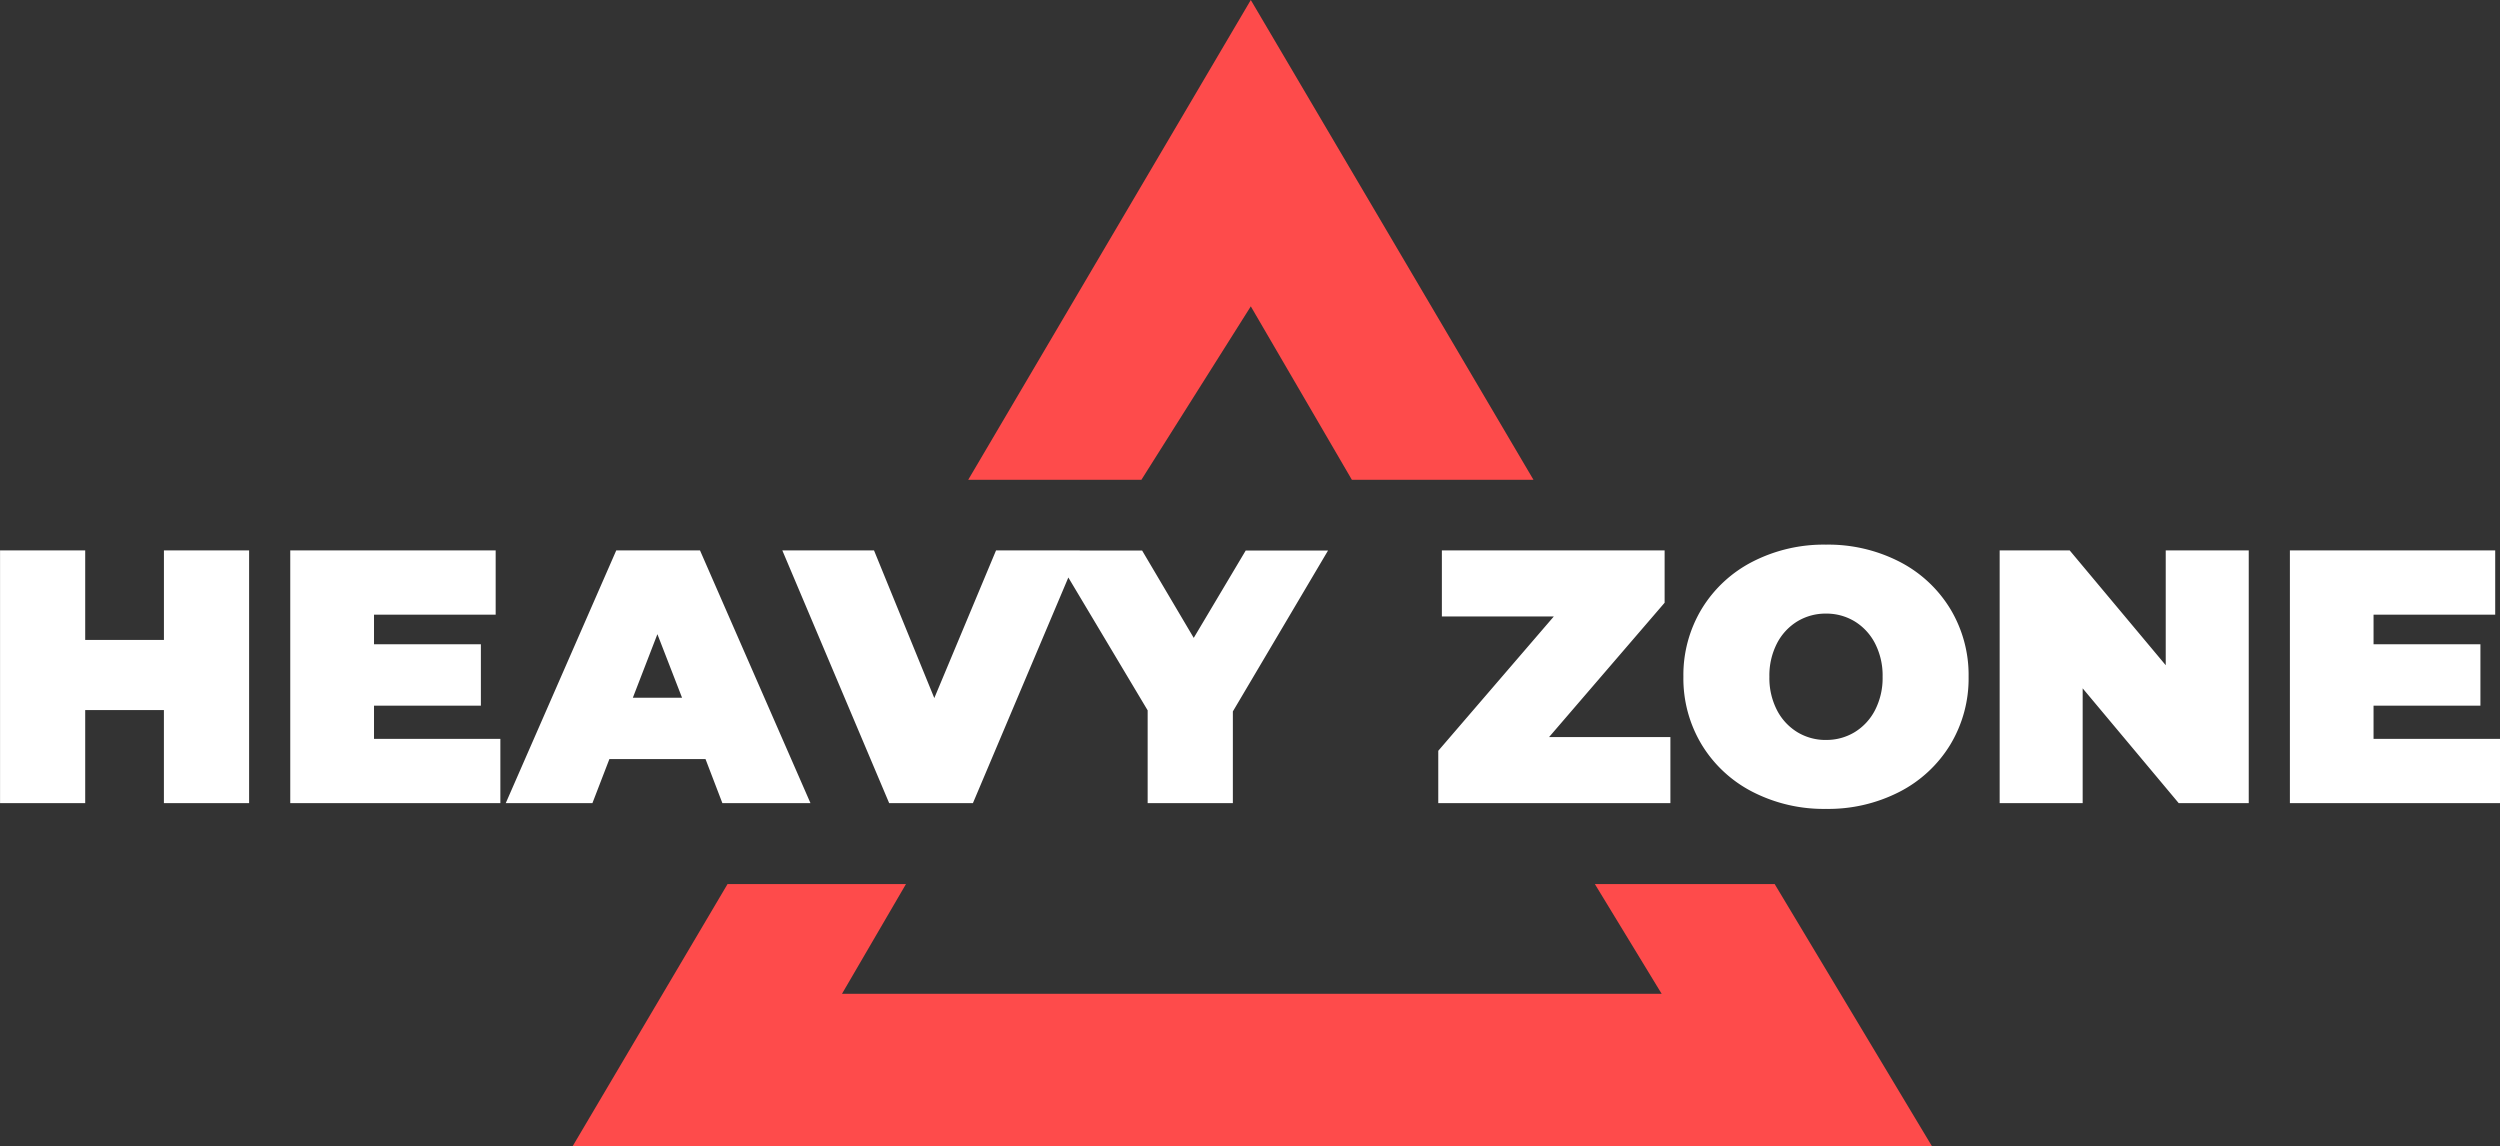 <svg xmlns="http://www.w3.org/2000/svg" width="104.803" height="48.06" viewBox="0 0 104.803 48.06">
  <rect x="0" y="0" width="104.803" height="48.06" fill="#333333" stroke="none"/>
  <defs>
    <style>
      .cls-1 {
        fill: #fff;
      }

      .cls-2 {
        fill: #fe4b4b;
      }
    </style>
  </defs>
  <g id="Group_53" data-name="Group 53" transform="translate(-43 -14.939)">
    <path id="Path_16" data-name="Path 16" class="cls-1" d="M11.241-9.782V.812H7.669v-3.9H4.37v3.9H.8V-9.782H4.37v3.753h3.3V-9.782Zm10.533,7.9V.812H12.966V-9.782h8.611v2.694h-5.1v1.241h4.48v2.573h-4.48v1.392Zm8.6.848H26.344L25.633.812H22L26.632-9.782h3.511L34.774.812H31.081Zm-.984-2.573L28.357-6.271,27.328-3.607ZM46.064-9.782,41.584.812H38.073L33.594-9.782h3.844l2.527,6.19,2.588-6.19Zm6.417,6.75V.812H48.909V-3.077l-4-6.7h3.768l2.164,3.662,2.179-3.662h3.451ZM70.823-1.958V.812H61.092V-1.382l4.843-5.63H61.243v-2.77h9.338v2.194l-4.843,5.63Zm6.523,3.012A6.536,6.536,0,0,1,74.274.343,5.343,5.343,0,0,1,72.14-1.632a5.363,5.363,0,0,1-.772-2.853,5.363,5.363,0,0,1,.772-2.853,5.343,5.343,0,0,1,2.134-1.975,6.536,6.536,0,0,1,3.072-.711,6.536,6.536,0,0,1,3.072.711,5.343,5.343,0,0,1,2.134,1.975,5.363,5.363,0,0,1,.772,2.853,5.363,5.363,0,0,1-.772,2.853A5.343,5.343,0,0,1,80.418.343,6.536,6.536,0,0,1,77.346,1.054Zm0-2.891a2.277,2.277,0,0,0,1.2-.325,2.33,2.33,0,0,0,.855-.923,2.94,2.94,0,0,0,.318-1.4,2.94,2.94,0,0,0-.318-1.4,2.33,2.33,0,0,0-.855-.923,2.277,2.277,0,0,0-1.2-.325,2.277,2.277,0,0,0-1.2.325,2.33,2.33,0,0,0-.855.923,2.94,2.94,0,0,0-.318,1.4,2.94,2.94,0,0,0,.318,1.4,2.33,2.33,0,0,0,.855.923A2.277,2.277,0,0,0,77.346-1.836ZM95.068-9.782V.812H92.132L88.106-4V.812H84.626V-9.782h2.936l4.026,4.813V-9.782Zm10.533,7.9V.812H96.793V-9.782H105.4v2.694h-5.1v1.241h4.48v2.573H100.3v1.392Z" transform="translate(42.202 47.795)"/>
    <path id="Union_1" data-name="Union 1" class="cls-2" d="M0,48.06l6.5-11H13.98l-2.682,4.6h34.36l-2.8-4.6h7.538l6.6,11ZM32.672,20.113l-4.237-7.27-4.586,7.27h-7.26L28.435,0l11.85,20.113Z" transform="translate(67 14.939)"/>
  </g>
</svg>
